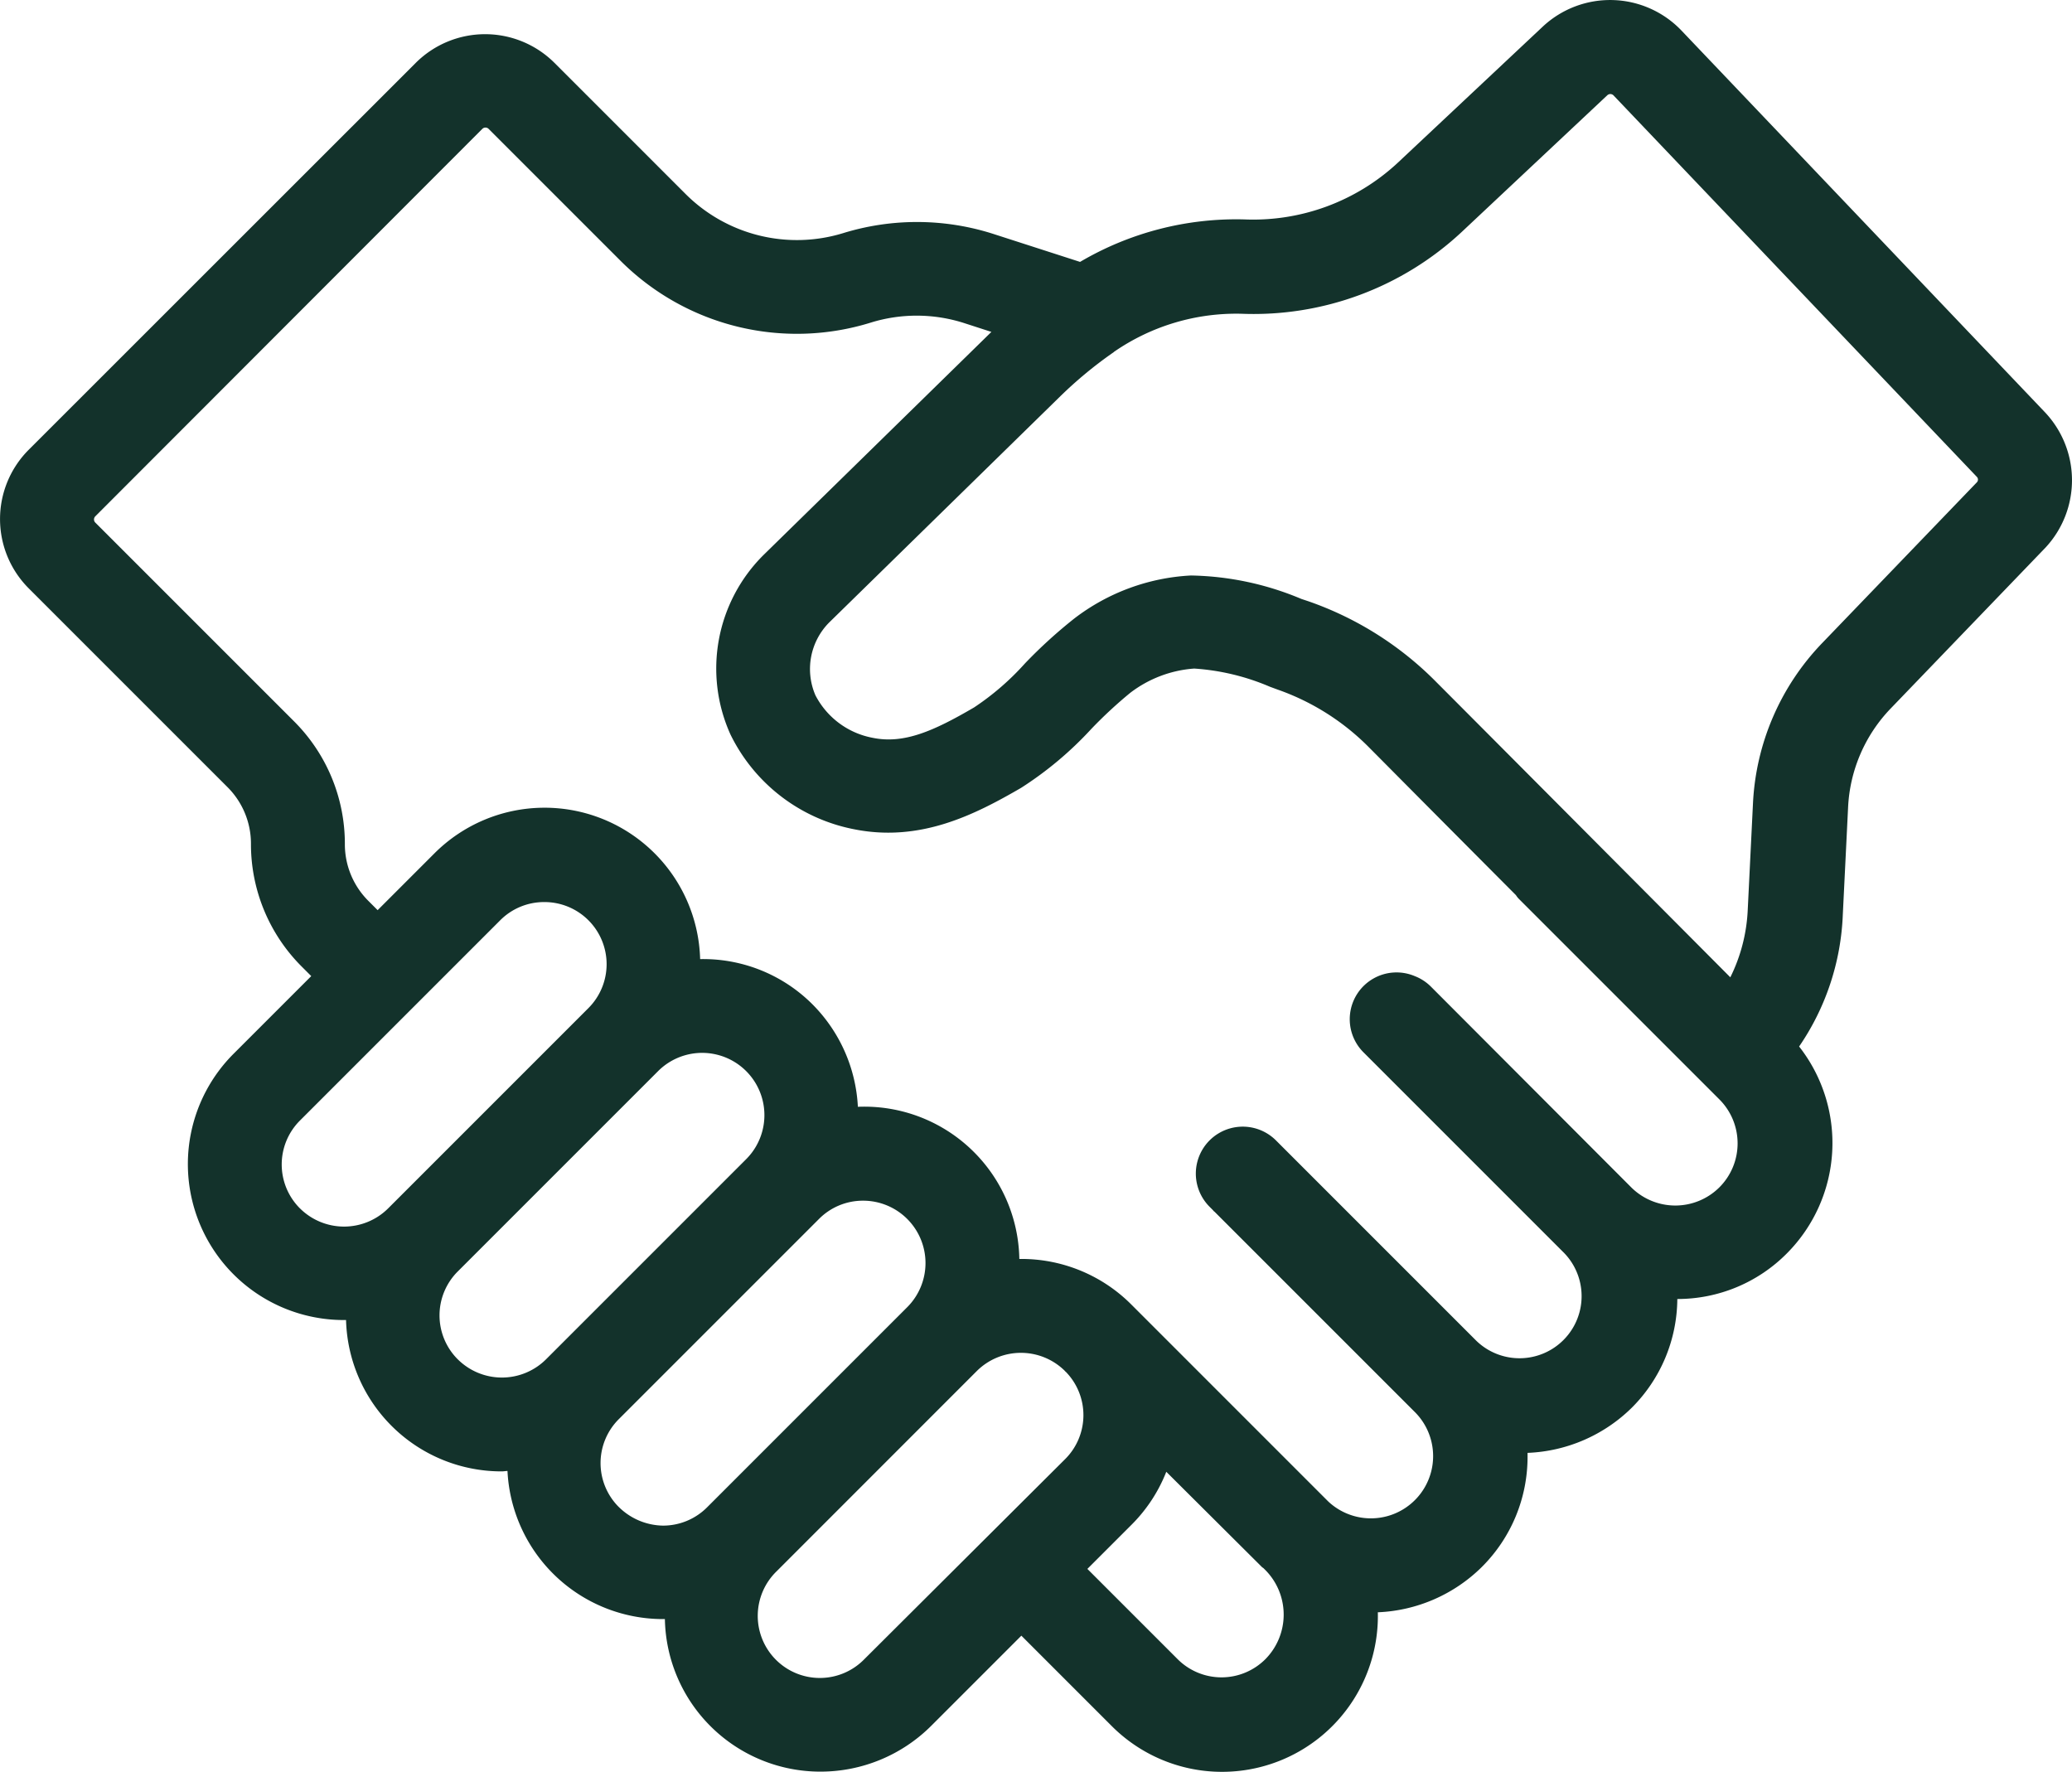 <svg xmlns="http://www.w3.org/2000/svg" width="93" height="79.517" viewBox="0 0 93 79.517"><defs><style>.a{fill:#13322b;}</style></defs><path class="a" d="M91.751,55.669,75.442,38.543a4.426,4.426,0,0,0-6.211-.182L62.692,44.5a9.527,9.527,0,0,1-6.865,2.524,13.815,13.815,0,0,0-7.374,1.907L44.512,47.66a11.246,11.246,0,0,0-6.7-.018A7.071,7.071,0,0,1,30.764,45.9l-5.9-5.9a4.407,4.407,0,0,0-6.23,0L1.269,57.358a4.4,4.4,0,0,0,0,6.23l8.917,8.917a3.586,3.586,0,0,1,1.053,2.543,7.762,7.762,0,0,0,2.288,5.521l.018.018.4.4-3.487,3.487a7,7,0,0,0,4.958,11.95h.091a6.98,6.98,0,0,0,6.992,6.793c.091,0,.163-.018.254-.018a6.99,6.99,0,0,0,6.992,6.647h.073a6.978,6.978,0,0,0,6.992,6.847,7.031,7.031,0,0,0,4.958-2.052l4.05-4.05,4.05,4.05a6.994,6.994,0,0,0,11.95-5.1,7.051,7.051,0,0,0,4.668-2.034,6.965,6.965,0,0,0,2.052-4.958v-.163a7.057,7.057,0,0,0,4.686-2.034A6.958,6.958,0,0,0,75.26,95.48a6.913,6.913,0,0,0,4.922-2.052,7.021,7.021,0,0,0,.545-9.281,11.234,11.234,0,0,0,1.961-5.921l.236-4.795a6.865,6.865,0,0,1,1.925-4.468l6.938-7.21A4.441,4.441,0,0,0,91.751,55.669ZM13.437,91.412a2.784,2.784,0,0,1,0-3.941l8.99-8.99a2.776,2.776,0,0,1,1.98-.817,2.788,2.788,0,0,1,1.98,4.758l-8.99,8.99a2.806,2.806,0,0,1-3.959,0Zm7.083,6.774a2.784,2.784,0,0,1,0-3.941l8.99-8.99A2.793,2.793,0,1,1,33.47,89.2l-8.99,8.99A2.806,2.806,0,0,1,20.521,98.186Zm7.228,6.629a2.784,2.784,0,0,1,0-3.941l8.99-8.99a2.776,2.776,0,0,1,1.98-.817,2.8,2.8,0,0,1,1.98,4.777l-8.99,8.99a2.789,2.789,0,0,1-1.98.817A2.885,2.885,0,0,1,27.749,104.815Zm11.024,6.829a2.787,2.787,0,1,1-3.941-3.941L43.8,98.731l.018-.018a2.807,2.807,0,0,1,3.941-.018c.018.018.018.036.036.036l.036.036a2.785,2.785,0,0,1-.036,3.887h0Zm18,0a2.784,2.784,0,0,1-3.941,0l-4.05-4.05,1.98-1.98h0a6.936,6.936,0,0,0,1.562-2.379l4.25,4.232a.481.481,0,0,0,.109.091l.109.109A2.845,2.845,0,0,1,56.772,111.644ZM77.149,90.467a2.806,2.806,0,0,1-3.959,0L64.2,81.459a2.09,2.09,0,0,0-.726-.472,2.1,2.1,0,0,0-2.288,3.433l8.99,8.99a2.787,2.787,0,0,1-3.941,3.941l-8.99-8.99a2.106,2.106,0,1,0-2.979,2.979l.145.145c.018.018.036.054.073.073l8.99,8.99a2.794,2.794,0,0,1-3.887,4.014L50.76,95.734A6.965,6.965,0,0,0,45.8,93.682h-.073a6.957,6.957,0,0,0-7.247-6.829,7.012,7.012,0,0,0-2.034-4.595A6.934,6.934,0,0,0,31.4,80.224a6.986,6.986,0,0,0-11.932-4.74l-2.543,2.543-.418-.418a3.586,3.586,0,0,1-1.053-2.543,7.762,7.762,0,0,0-2.288-5.521L4.248,60.627a.2.2,0,0,1,0-.272l17.381-17.4a.2.2,0,0,1,.272,0l5.9,5.9a11.194,11.194,0,0,0,11.26,2.8,6.973,6.973,0,0,1,4.177.018l1.235.4L34.251,62.08a7.182,7.182,0,0,0-1.489,8.064,7.836,7.836,0,0,0,5.539,4.25c2.979.6,5.43-.654,7.5-1.853a15.96,15.96,0,0,0,3.16-2.652,19.994,19.994,0,0,1,1.744-1.616,5.352,5.352,0,0,1,2.87-1.09,10.337,10.337,0,0,1,3.4.817l.345.127a10.786,10.786,0,0,1,4.159,2.652h0c.418.418,1.762,1.78,6.538,6.575a1,1,0,0,0,.127.163l8.99,8.99A2.79,2.79,0,0,1,77.149,90.467ZM88.7,58.829l-6.938,7.21a11.146,11.146,0,0,0-3.106,7.192l-.236,4.795a7.557,7.557,0,0,1-.781,3.015c-3.868-3.887-13-13.058-13.167-13.222a14.964,14.964,0,0,0-5.757-3.651l-.327-.109a13.325,13.325,0,0,0-4.958-1.053A9.392,9.392,0,0,0,48.2,64.932a21.868,21.868,0,0,0-2.216,2.016,11.889,11.889,0,0,1-2.288,1.98C41.861,70,40.535,70.58,39.136,70.29a3.647,3.647,0,0,1-2.561-1.907,2.966,2.966,0,0,1,.618-3.269L47.527,55a18.631,18.631,0,0,1,2.434-2.016l.018-.018a9.649,9.649,0,0,1,5.739-1.707,13.689,13.689,0,0,0,9.862-3.669l6.538-6.139a.2.2,0,0,1,.272,0L88.7,58.575A.176.176,0,0,1,88.7,58.829Z" transform="translate(0.025 -37.176)"/></svg>